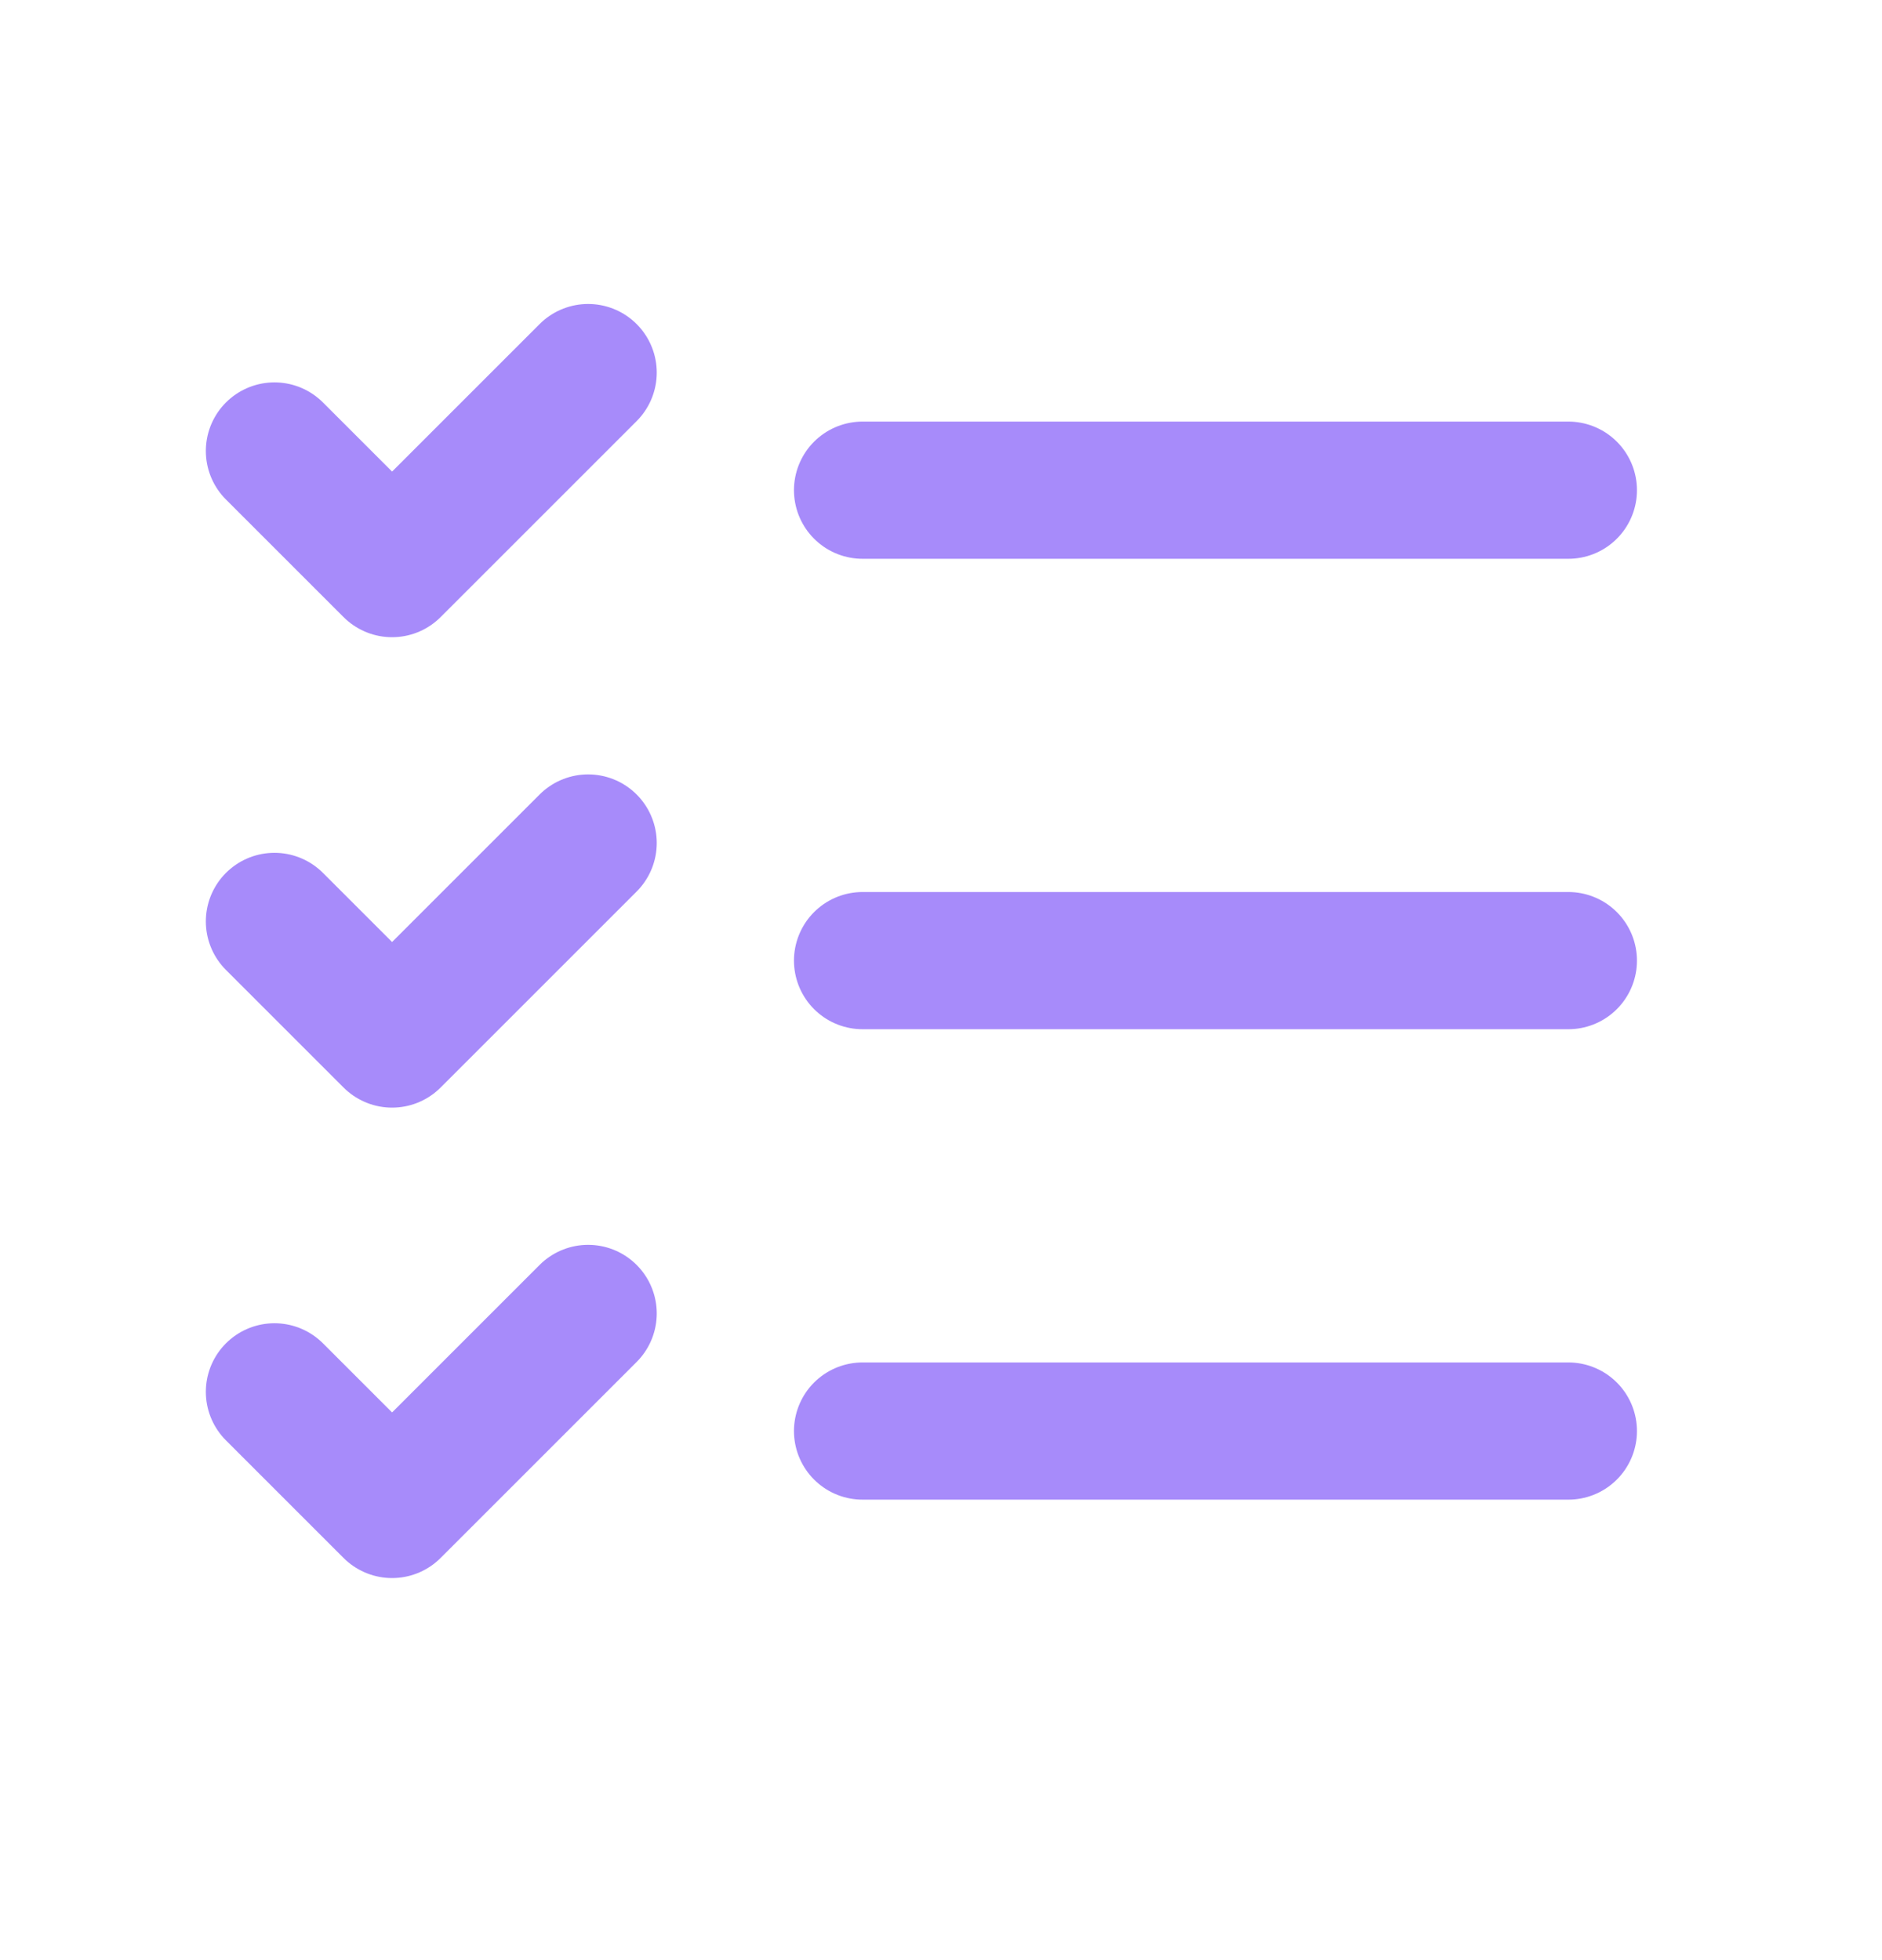 <svg width="24" height="25" viewBox="0 0 24 25" fill="none" xmlns="http://www.w3.org/2000/svg">
<path d="M3.5 5.752L5 7.252L7.5 4.752" stroke="#A78BFA" stroke-width="1.75" stroke-linecap="round" stroke-linejoin="round"/>
<path d="M3.5 11.752L5 13.252L7.5 10.752" stroke="#A78BFA" stroke-width="1.75" stroke-linecap="round" stroke-linejoin="round"/>
<path d="M3.5 17.752L5 19.252L7.5 16.752" stroke="#A78BFA" stroke-width="1.75" stroke-linecap="round" stroke-linejoin="round"/>
<path d="M11 6.252H20" stroke="#A78BFA" stroke-width="1.75" stroke-linecap="round" stroke-linejoin="round"/>
<path d="M11 12.252H20" stroke="#A78BFA" stroke-width="1.75" stroke-linecap="round" stroke-linejoin="round"/>
<path d="M11 18.252H20" stroke="#A78BFA" stroke-width="1.75" stroke-linecap="round" stroke-linejoin="round"/>
</svg>
